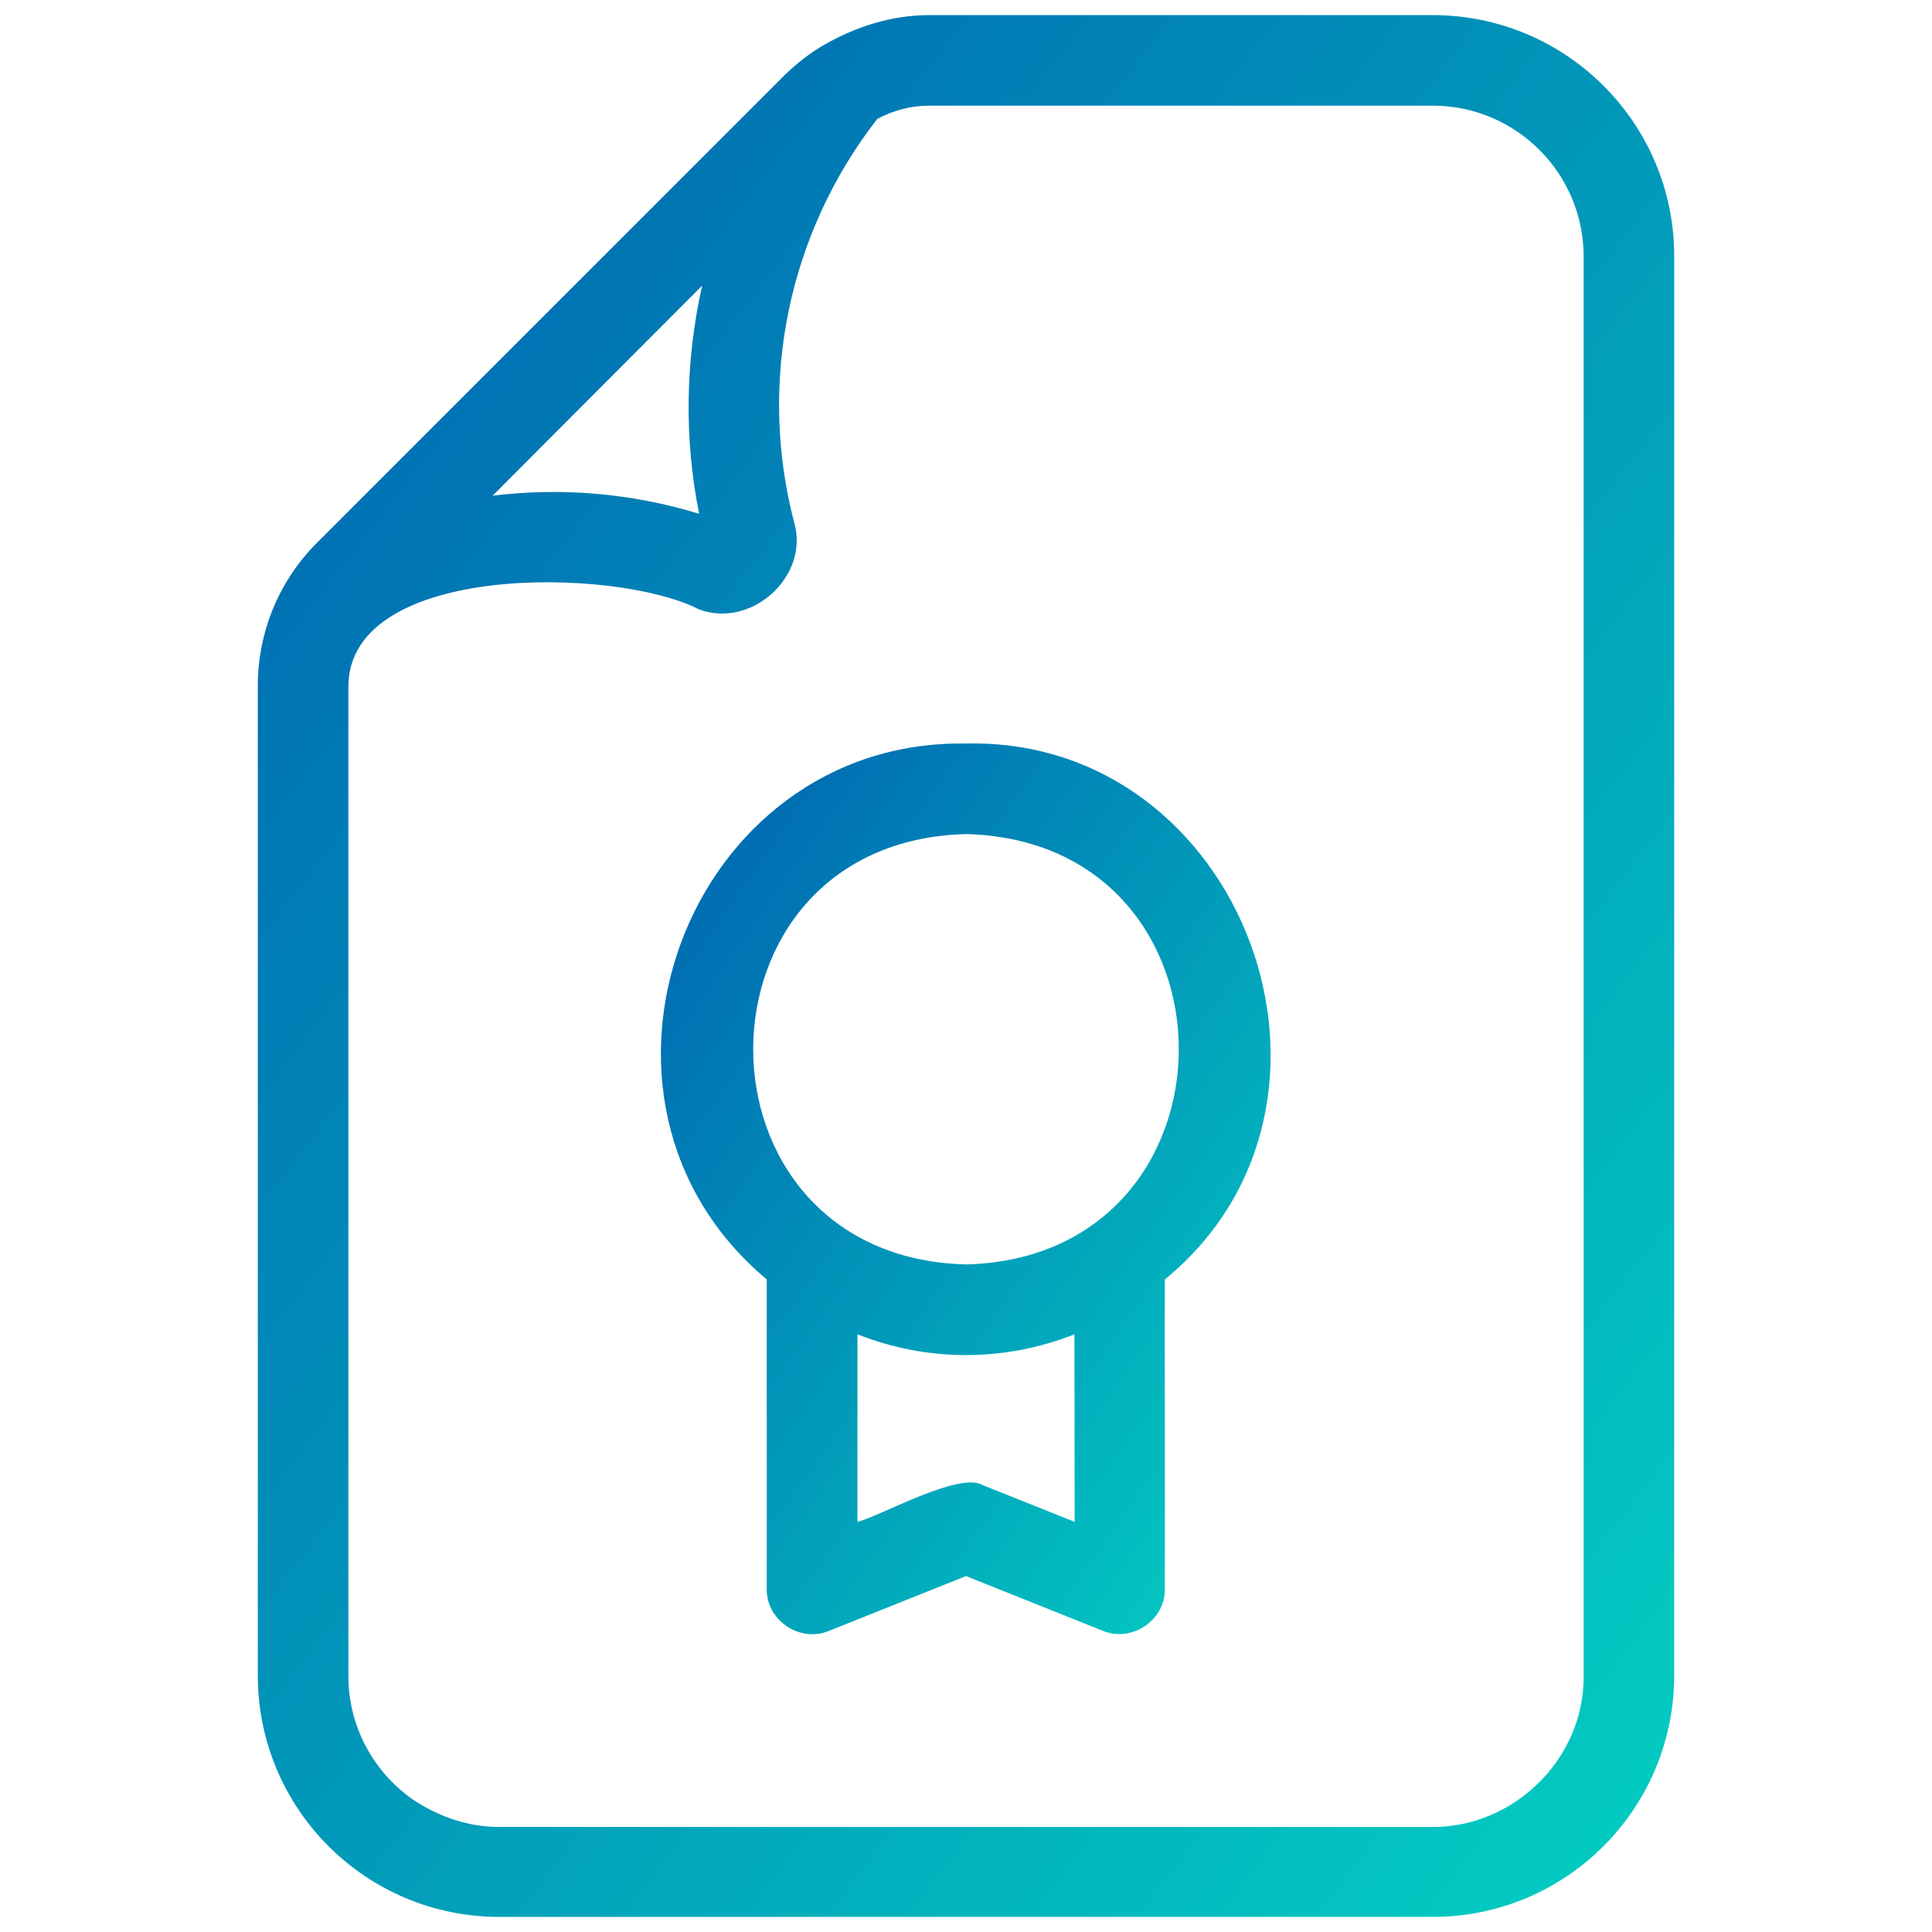 <svg width="118" height="118" viewBox="0 0 118 118" fill="none" xmlns="http://www.w3.org/2000/svg">
<path d="M87.504 0.922H56.714C54.42 0.933 52.222 1.641 50.224 2.803C49.413 3.282 48.675 3.872 47.974 4.536L19.359 33.151C17.036 35.474 15.746 38.608 15.746 41.89V102.328C15.746 110.478 22.346 117.078 30.496 117.078H87.504C95.654 117.078 102.254 110.478 102.254 102.328V15.635C102.254 7.522 95.654 0.922 87.504 0.922ZM42.886 17.442C41.853 22.051 41.779 26.771 42.701 31.381C38.608 30.127 34.331 29.758 30.09 30.274L42.886 17.442ZM96.723 102.365C96.764 107.432 92.457 111.587 87.541 111.584H30.496C28.593 111.584 26.852 110.972 25.296 109.961C22.863 108.302 21.277 105.499 21.277 102.365V41.89C21.362 34.323 37.649 34.637 42.664 37.207C45.895 38.442 49.494 35.171 48.491 31.86C46.278 23.305 48.159 14.234 53.579 7.264C54.538 6.748 55.644 6.453 56.714 6.453H87.504C92.593 6.453 96.723 10.583 96.723 15.672V102.365Z" fill="url(#paint0_linear_164_3759)"/>
<path d="M59 45.412C41.905 45.146 33.74 67.201 46.831 78.142V97.033C46.787 98.954 48.852 100.352 50.618 99.614L59 96.262L67.352 99.603C69.111 100.333 71.172 98.976 71.143 97.055C71.157 97.055 71.132 78.157 71.143 78.149C84.285 67.371 75.951 45.021 59 45.412ZM60.04 90.713C58.62 89.842 53.8 92.586 52.37 92.951V81.494C56.625 83.186 61.367 83.186 65.623 81.494L65.637 92.951L60.04 90.713ZM59 77.227C41.669 76.785 41.672 51.382 59 50.943C76.335 51.385 76.324 76.777 59 77.227Z" fill="url(#paint1_linear_164_3759)"/>
<defs>
<linearGradient id="paint0_linear_164_3759" x1="19.583" y1="10.289" x2="126.829" y2="92.522" gradientUnits="userSpaceOnUse">
<stop stop-color="#0067B2"/>
<stop offset="1" stop-color="#03D3C2"/>
</linearGradient>
<linearGradient id="paint1_linear_164_3759" x1="42.017" y1="49.794" x2="91.002" y2="84.313" gradientUnits="userSpaceOnUse">
<stop stop-color="#0067B2"/>
<stop offset="1" stop-color="#03D3C2"/>
</linearGradient>
</defs>
</svg>
